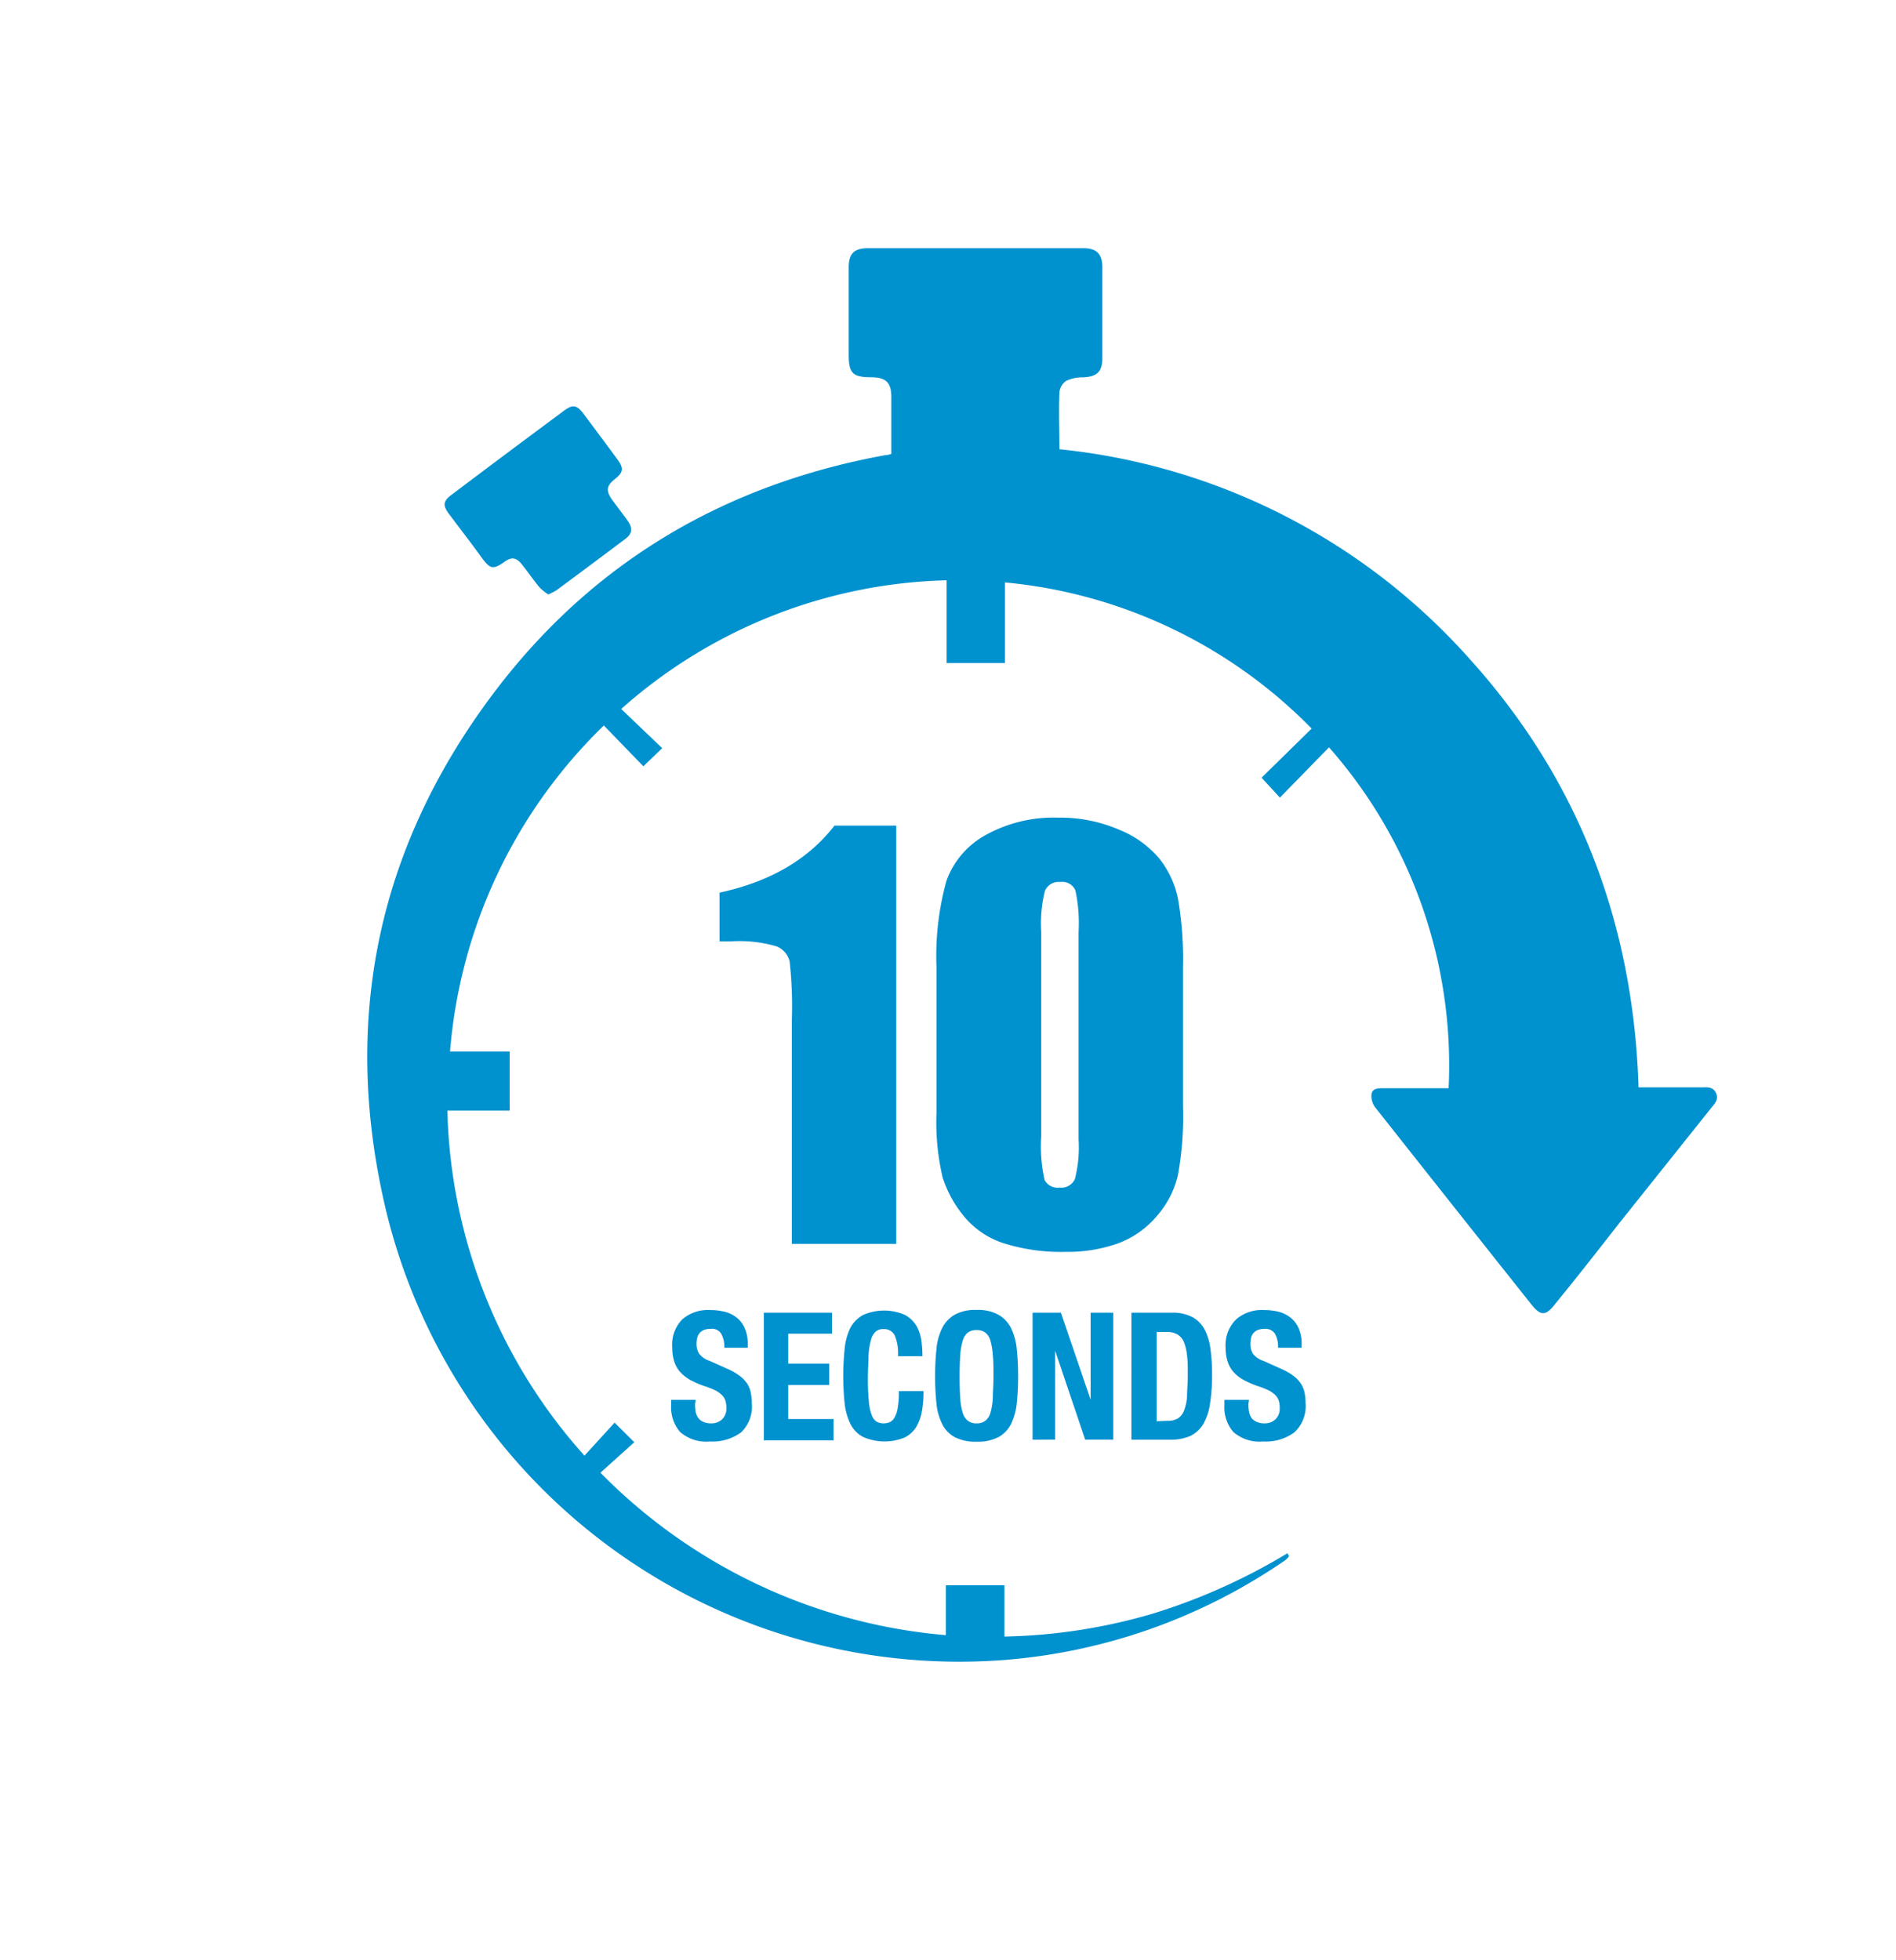 <svg id="Layer_1" data-name="Layer 1" xmlns="http://www.w3.org/2000/svg" viewBox="0 0 178 184"><defs><style>.cls-1{fill:#0091cf;}</style></defs><title>Icons</title><path class="cls-1" d="M94.35,54.67v7.57H88.87V54.47A47.71,47.71,0,0,0,58.32,66.55l3.85,3.68-1.77,1.7L56.69,68.1A48,48,0,0,0,42.25,98.7h5.6v5.55H42a50.26,50.26,0,0,0,12.87,32.39l2.83-3.1,1.85,1.84-3.18,2.86A51.61,51.61,0,0,0,88.8,153.49v-4.68h5.5v4.81a52.91,52.91,0,0,0,13.89-2.14,56.55,56.55,0,0,0,12.68-5.68l.15.29a2.26,2.26,0,0,1-.34.35A53.89,53.89,0,0,1,94,155.84a55.37,55.37,0,0,1-58.1-43.72c-3.7-17.21-.15-33,10.45-47.07C55.58,52.8,68,45.49,83.08,42.73c.26,0,.51-.1.6-.12V37.3c0-1.4-.5-1.88-1.91-1.89-1.71,0-2.09-.38-2.09-2.09V25.11c0-1.31.51-1.81,1.82-1.81q10.11,0,20.21,0c1.24,0,1.78.54,1.78,1.79v8.52c0,1.3-.51,1.76-1.84,1.81a3.44,3.44,0,0,0-1.57.34,1.49,1.49,0,0,0-.62,1.1c-.07,1.76,0,3.51,0,5.31a59.61,59.61,0,0,1,38.51,19.68c10.27,11.37,15.38,24.87,15.86,40.22.33,0,.6,0,.88,0h5c.52,0,1.08-.1,1.38.51s-.1,1-.43,1.41L152,114.84c-2,2.56-4,5.12-6.09,7.67-.79,1-1.28,1-2.09,0q-7.37-9.27-14.71-18.56a1.76,1.76,0,0,1-.35-1.26c.1-.56.68-.54,1.17-.54H136a45.15,45.15,0,0,0-11.23-32l-4.61,4.72L118.44,73l4.7-4.61A46.32,46.32,0,0,0,94.35,54.67Z"/><path class="cls-1" d="M51.48,55.8a4.89,4.89,0,0,1-.82-.65c-.57-.69-1.08-1.43-1.63-2.13s-1-.77-1.67-.28c-1.07.74-1.33.69-2.12-.37-1-1.39-2.08-2.78-3.12-4.17-.56-.76-.51-1.17.24-1.73q5.3-4,10.62-7.94c.78-.58,1.18-.51,1.78.28Q56.4,41,58,43.17c.57.78.51,1.18-.26,1.79s-.92,1.06-.24,2c.47.63.95,1.26,1.41,1.9s.52,1.19-.21,1.73c-2.15,1.62-4.3,3.22-6.46,4.82A7.35,7.35,0,0,1,51.48,55.8Z"/><path class="cls-1" d="M84.14,77.5v39.26h-9.8V95.71a38.47,38.47,0,0,0-.21-5.48,2.06,2.06,0,0,0-1.2-1.39,12.41,12.41,0,0,0-4.38-.47h-1V83.79q7.11-1.53,10.79-6.29Z"/><path class="cls-1" d="M111.06,90.79v13.1a30.35,30.35,0,0,1-.49,6.49,8.92,8.92,0,0,1-2,3.81,8.76,8.76,0,0,1-3.68,2.55,14.15,14.15,0,0,1-4.83.77,18,18,0,0,1-5.84-.81,8,8,0,0,1-3.72-2.53,10.93,10.93,0,0,1-2-3.63,22.53,22.53,0,0,1-.58-6.05V90.79a26.47,26.47,0,0,1,.93-8.1,8,8,0,0,1,3.71-4.32,13.15,13.15,0,0,1,6.73-1.62,14,14,0,0,1,5.77,1.13,9.63,9.63,0,0,1,3.81,2.75,9.06,9.06,0,0,1,1.71,3.66A33.41,33.41,0,0,1,111.06,90.79Zm-9.8-3.3a14.76,14.76,0,0,0-.3-3.91,1.34,1.34,0,0,0-1.42-.79,1.4,1.4,0,0,0-1.44.83,12.63,12.63,0,0,0-.35,3.87v19.16a14.25,14.25,0,0,0,.32,4.12,1.4,1.4,0,0,0,1.42.71,1.38,1.38,0,0,0,1.43-.83,12.14,12.14,0,0,0,.34-3.71Z"/><path class="cls-1" d="M65.25,131.77a4.42,4.42,0,0,0,.06.76,1.46,1.46,0,0,0,.25.58,1.16,1.16,0,0,0,.47.36,1.78,1.78,0,0,0,.74.14,1.45,1.45,0,0,0,1-.36,1.38,1.38,0,0,0,.42-1.11,2.11,2.11,0,0,0-.1-.7,1.37,1.37,0,0,0-.35-.52,2.4,2.4,0,0,0-.63-.43,7.47,7.47,0,0,0-1-.39,8.39,8.39,0,0,1-1.33-.58,3.74,3.74,0,0,1-.94-.75,2.7,2.7,0,0,1-.55-1,4.25,4.25,0,0,1-.18-1.3,3.38,3.38,0,0,1,.95-2.63,3.68,3.68,0,0,1,2.6-.87,5.68,5.68,0,0,1,1.41.17,3,3,0,0,1,1.13.57,2.65,2.65,0,0,1,.73,1,3.59,3.59,0,0,1,.27,1.46v.34H68a2.47,2.47,0,0,0-.29-1.31,1,1,0,0,0-1-.46,1.73,1.73,0,0,0-.65.11,1.05,1.05,0,0,0-.4.31,1,1,0,0,0-.21.44,2.24,2.24,0,0,0-.06.52,1.78,1.78,0,0,0,.23.93,2,2,0,0,0,1,.69l1.78.8a5.5,5.5,0,0,1,1.07.63,3.14,3.14,0,0,1,.67.7,2.43,2.43,0,0,1,.34.83,5.05,5.05,0,0,1,.1,1,3.36,3.36,0,0,1-1,2.75,4.53,4.53,0,0,1-2.93.86,3.75,3.75,0,0,1-2.8-.89,3.54,3.54,0,0,1-.84-2.54v-.48h2.31Z"/><path class="cls-1" d="M78.11,125.19H74V128h3.85v2H74v3.2h4.25v2H71.71V123.22h6.4Z"/><path class="cls-1" d="M84,125.35a1.11,1.11,0,0,0-1.08-.59,1,1,0,0,0-.71.24,1.53,1.53,0,0,0-.44.78,6.67,6.67,0,0,0-.23,1.42c0,.59-.06,1.3-.06,2.15a21.39,21.39,0,0,0,.09,2.19,4.5,4.5,0,0,0,.27,1.29,1.2,1.2,0,0,0,.46.62,1.39,1.39,0,0,0,.65.16,1.52,1.52,0,0,0,.57-.11,1,1,0,0,0,.46-.44,2.68,2.68,0,0,0,.3-.91,8.39,8.39,0,0,0,.11-1.57h2.31a10.82,10.82,0,0,1-.14,1.84,4.35,4.35,0,0,1-.54,1.52,2.71,2.71,0,0,1-1.1,1,5,5,0,0,1-3.92-.07,2.8,2.8,0,0,1-1.18-1.25,5.8,5.8,0,0,1-.53-1.95,24.14,24.14,0,0,1-.12-2.51,23.88,23.88,0,0,1,.12-2.49,5.79,5.79,0,0,1,.53-2A3,3,0,0,1,81,123.45a4.84,4.84,0,0,1,4,0,2.86,2.86,0,0,1,1.07,1.06,4,4,0,0,1,.44,1.39,11.71,11.71,0,0,1,.09,1.4H84.31A4.48,4.48,0,0,0,84,125.35Z"/><path class="cls-1" d="M87.91,126.69a5.57,5.57,0,0,1,.53-2,3,3,0,0,1,1.17-1.27,4,4,0,0,1,2.07-.46,4,4,0,0,1,2.07.46,3,3,0,0,1,1.18,1.27,5.79,5.79,0,0,1,.53,2,23.88,23.88,0,0,1,.12,2.49,24.14,24.14,0,0,1-.12,2.51,5.8,5.8,0,0,1-.53,1.95,2.86,2.86,0,0,1-1.18,1.25,4.19,4.19,0,0,1-2.07.44,4.24,4.24,0,0,1-2.07-.44,2.83,2.83,0,0,1-1.17-1.25,5.58,5.58,0,0,1-.53-1.95,24.14,24.14,0,0,1-.12-2.51A23.88,23.88,0,0,1,87.91,126.69Zm2.24,4.54a5.62,5.62,0,0,0,.23,1.37,1.47,1.47,0,0,0,.48.76,1.24,1.24,0,0,0,.82.25,1.28,1.28,0,0,0,.83-.25,1.47,1.47,0,0,0,.48-.76,6.22,6.22,0,0,0,.22-1.37c0-.56.06-1.25.06-2s0-1.48-.06-2a6.22,6.22,0,0,0-.22-1.36,1.49,1.49,0,0,0-.48-.78,1.34,1.34,0,0,0-.83-.24,1.29,1.29,0,0,0-.82.24,1.49,1.49,0,0,0-.48.78,5.62,5.62,0,0,0-.23,1.36q-.06.84-.06,2C90.09,130,90.11,130.67,90.15,131.23Z"/><path class="cls-1" d="M102.39,131.39h0v-8.17h2.12v11.92h-2.63l-2.82-8.35h0v8.35H96.94V123.22H99.6Z"/><path class="cls-1" d="M110,123.22a4,4,0,0,1,1.94.41,2.82,2.82,0,0,1,1.15,1.17,5.32,5.32,0,0,1,.55,1.83,17.23,17.23,0,0,1,.15,2.38,16.89,16.89,0,0,1-.19,2.74,5.3,5.3,0,0,1-.63,1.91,2.87,2.87,0,0,1-1.2,1.12,4.46,4.46,0,0,1-1.91.36h-3.64V123.22Zm-.44,10.15a1.94,1.94,0,0,0,1-.21,1.54,1.54,0,0,0,.59-.72,4.63,4.63,0,0,0,.29-1.32c0-.55.07-1.23.07-2s0-1.27-.06-1.79a4.93,4.93,0,0,0-.27-1.27,1.55,1.55,0,0,0-.59-.77,1.9,1.9,0,0,0-1-.26h-1v8.38Z"/><path class="cls-1" d="M117.2,131.77a4.42,4.42,0,0,0,.06.76,1.61,1.61,0,0,0,.24.58,1.27,1.27,0,0,0,.48.36,1.74,1.74,0,0,0,.74.14,1.45,1.45,0,0,0,1-.36,1.38,1.38,0,0,0,.42-1.11,2.11,2.11,0,0,0-.1-.7,1.37,1.37,0,0,0-.35-.52,2.4,2.4,0,0,0-.63-.43,8.1,8.1,0,0,0-1-.39,8.39,8.39,0,0,1-1.33-.58,3.57,3.57,0,0,1-.94-.75,2.7,2.7,0,0,1-.55-1,4.25,4.25,0,0,1-.18-1.3,3.38,3.38,0,0,1,1-2.63,3.67,3.67,0,0,1,2.59-.87,5.7,5.7,0,0,1,1.42.17,2.9,2.9,0,0,1,1.12.57,2.57,2.57,0,0,1,.74,1,3.59,3.59,0,0,1,.27,1.46v.34h-2.22a2.48,2.48,0,0,0-.28-1.31,1.06,1.06,0,0,0-1-.46,1.71,1.71,0,0,0-.64.11,1.17,1.17,0,0,0-.41.31,1,1,0,0,0-.2.44,2.24,2.24,0,0,0-.06.52,1.78,1.78,0,0,0,.22.93,2,2,0,0,0,1,.69l1.78.8a5.5,5.5,0,0,1,1.07.63,2.87,2.87,0,0,1,.66.7,2.45,2.45,0,0,1,.35.83,5.05,5.05,0,0,1,.1,1,3.36,3.36,0,0,1-1.05,2.75,4.53,4.53,0,0,1-2.93.86,3.75,3.75,0,0,1-2.8-.89,3.54,3.54,0,0,1-.84-2.54v-.48h2.31Z"/></svg>
